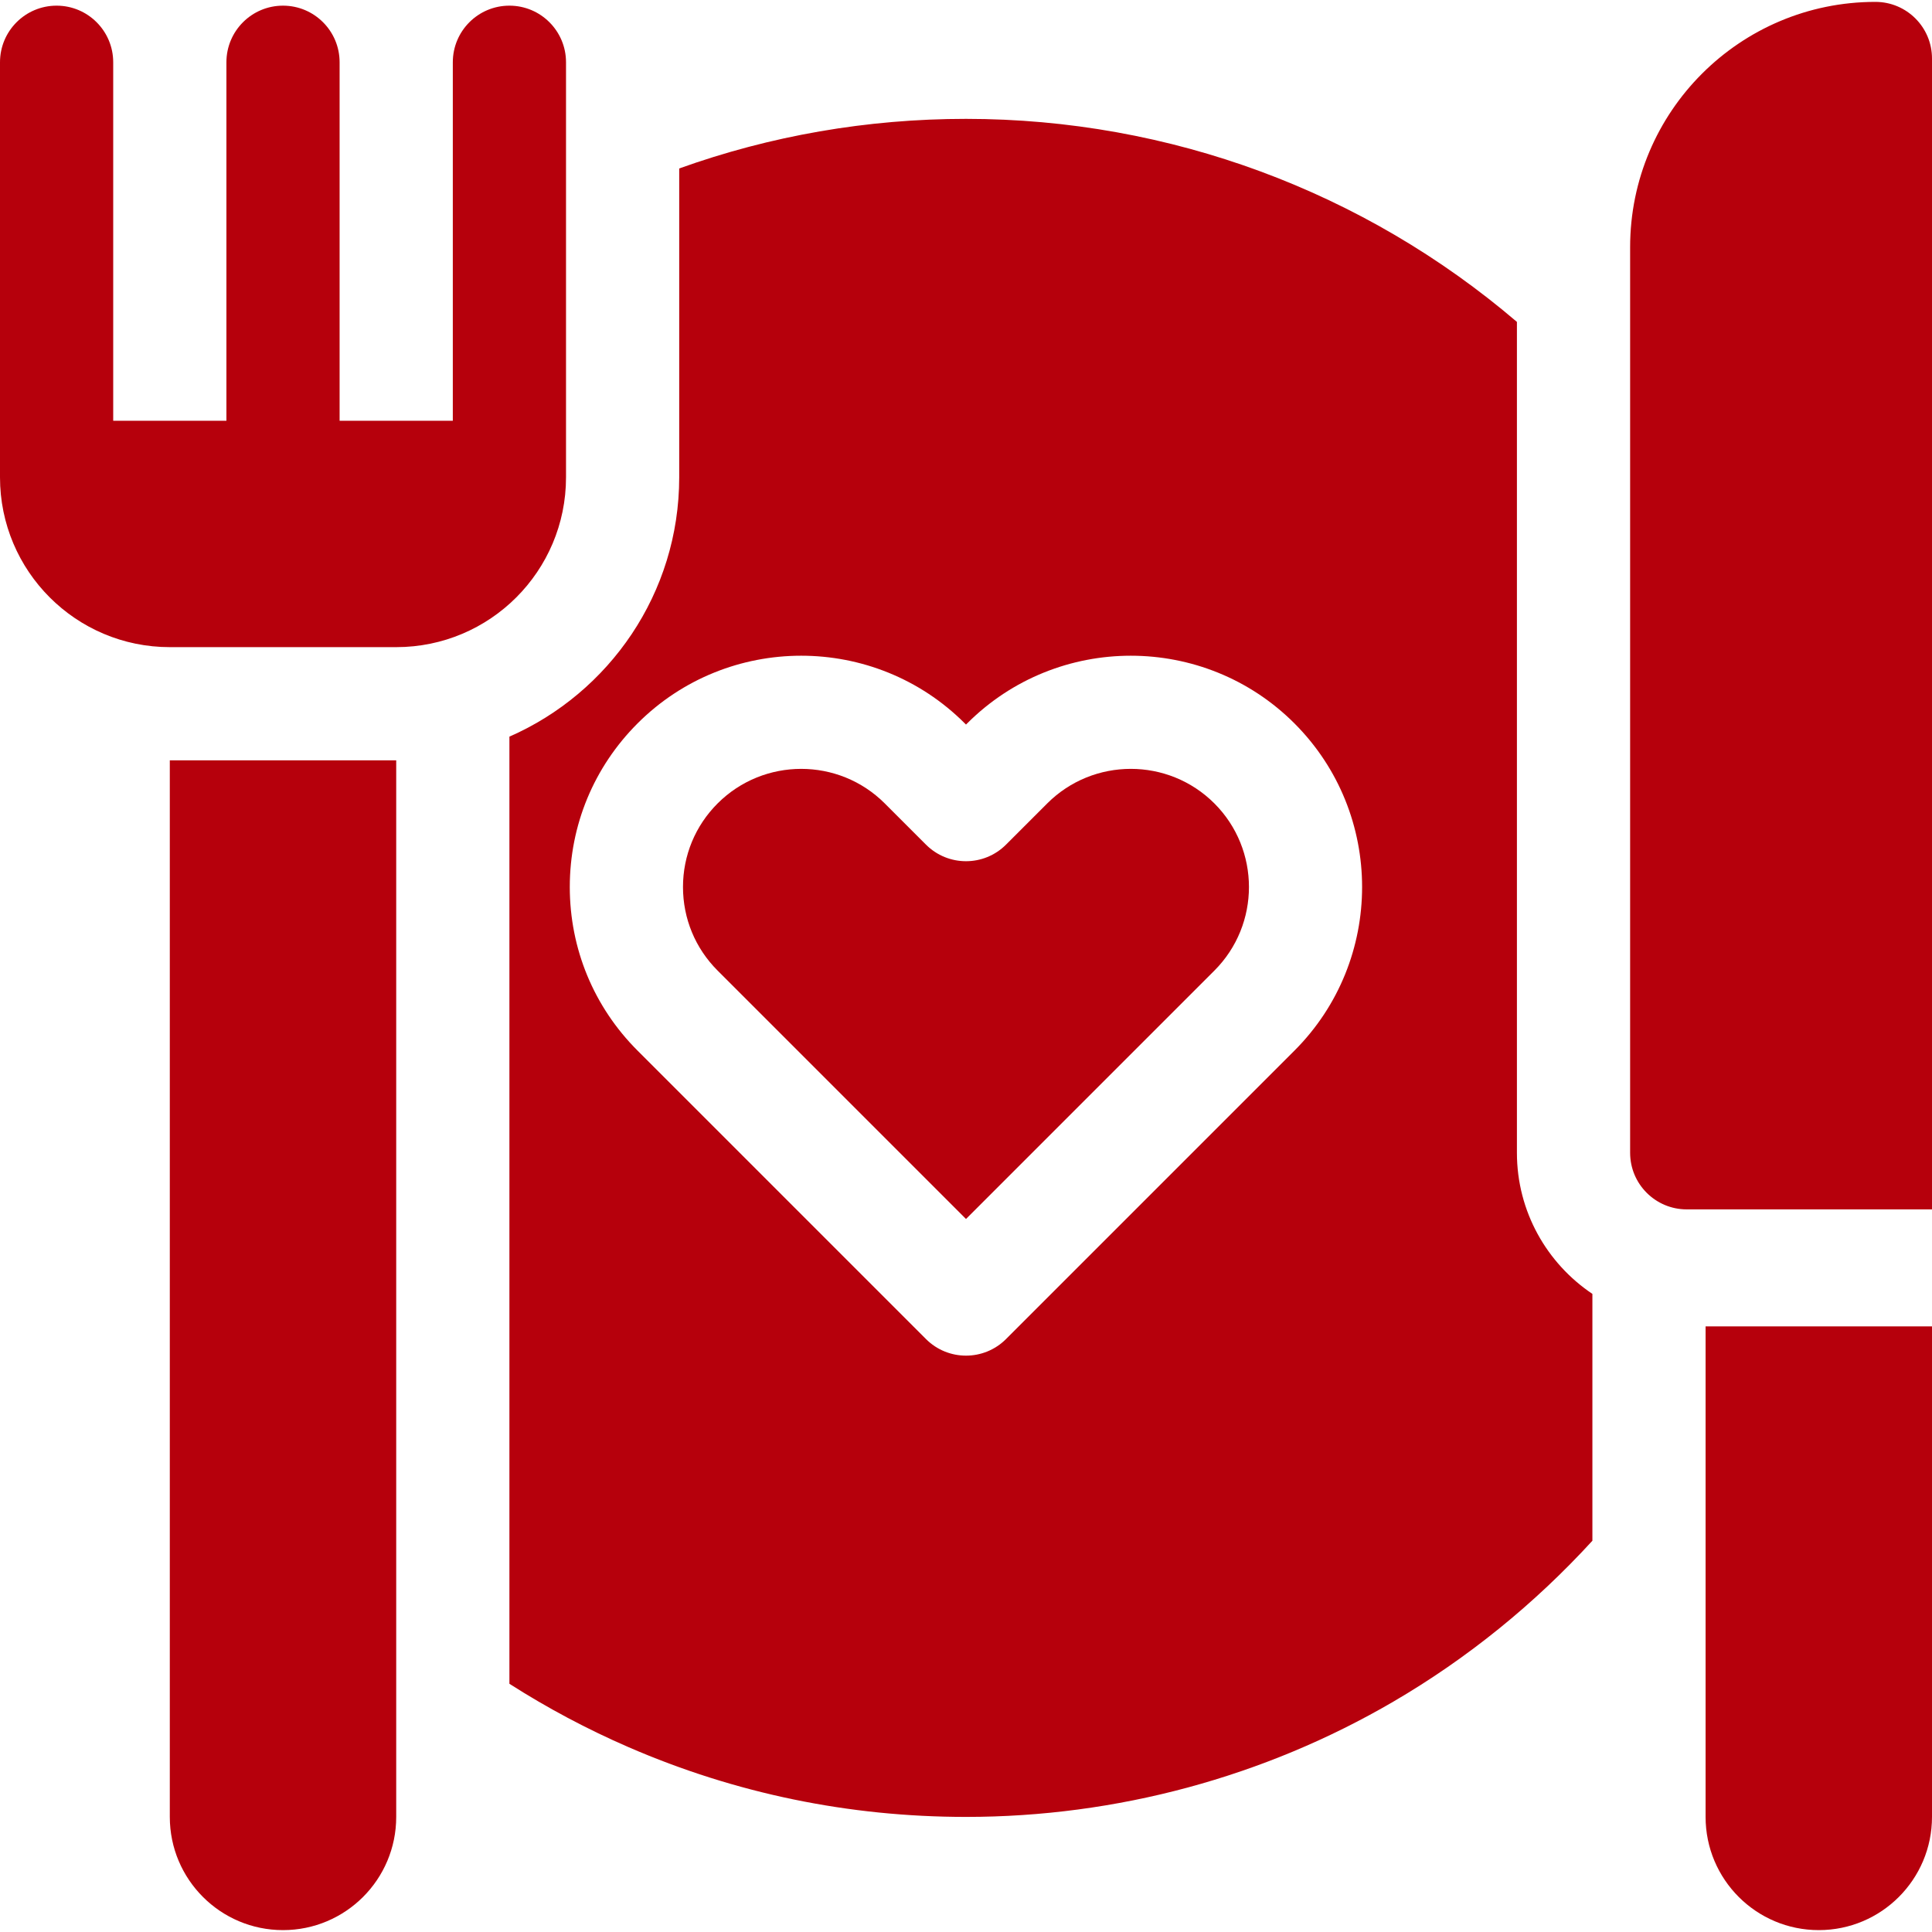<?xml version="1.0" encoding="UTF-8"?>
<svg xmlns="http://www.w3.org/2000/svg" width="200" height="200" viewBox="0 0 200 200" fill="none">
  <g clip-path="url(#clip0_50_697)">
    <path d="M200 125.195H174.609C171.373 125.195 168.75 122.572 168.75 119.336V25.586C168.75 11.563 180.118 0.195 194.141 0.195C197.377 0.195 200 2.819 200 6.055V125.195ZM188.281 199.805C181.809 199.805 176.562 194.558 176.562 188.086V137.305H200V188.086C200 194.558 194.754 199.805 188.281 199.805ZM29.297 199.805C22.825 199.805 17.578 194.558 17.578 188.086V78.711H41.016V188.086C41.016 194.558 35.769 199.805 29.297 199.805ZM52.734 0.586C49.498 0.586 46.875 3.209 46.875 6.445V43.555H35.156V6.445C35.156 3.209 32.533 0.586 29.297 0.586C26.061 0.586 23.438 3.209 23.438 6.445V43.555H11.719V6.445C11.719 3.209 9.095 0.586 5.859 0.586C2.623 0.586 0 3.209 0 6.445V49.414C0 59.122 7.87 66.992 17.578 66.992H41.016C50.724 66.992 58.594 59.122 58.594 49.414V6.445C58.594 3.209 55.97 0.586 52.734 0.586ZM157.031 119.336V33.323C141.237 19.833 121.112 12.305 100 12.305C89.757 12.305 79.75 14.052 70.312 17.439V49.414C70.312 61.403 63.071 71.727 52.734 76.257V174.305C56.671 176.82 60.802 179.017 65.088 180.875C76.128 185.66 87.874 188.086 100 188.086C115.572 188.086 130.873 183.957 144.25 176.147C151.927 171.664 158.868 166.028 164.844 159.497V133.944C160.136 130.786 157.031 125.418 157.031 119.336ZM133.999 108.762L104.143 138.618C102.999 139.763 101.499 140.335 100 140.335C98.501 140.335 97.001 139.763 95.857 138.618L66.001 108.762C61.476 104.238 58.984 98.222 58.984 91.823C58.984 85.425 61.476 79.409 66.001 74.885C75.341 65.544 90.538 65.544 99.878 74.885L100 75.007L100.122 74.885C109.462 65.544 124.66 65.545 134 74.885C143.339 84.225 143.339 99.422 133.999 108.762Z" fill="#B6000C"></path>
    <path d="M108.409 83.171L104.143 87.436C101.855 89.725 98.145 89.725 95.857 87.436L91.592 83.171C89.206 80.786 86.073 79.593 82.939 79.593C79.806 79.593 76.673 80.786 74.287 83.171C71.976 85.483 70.703 88.555 70.703 91.823C70.703 95.092 71.976 98.165 74.287 100.475L100 126.189L125.713 100.476C130.484 95.705 130.484 87.942 125.713 83.171C120.942 78.4 113.18 78.4 108.409 83.171Z" fill="#B6000C"></path>
  </g>
  <defs>
    <clipPath id="clip0_50_697">
      <rect width="200" height="200" fill="white"></rect>
    </clipPath>
  </defs>
</svg>
